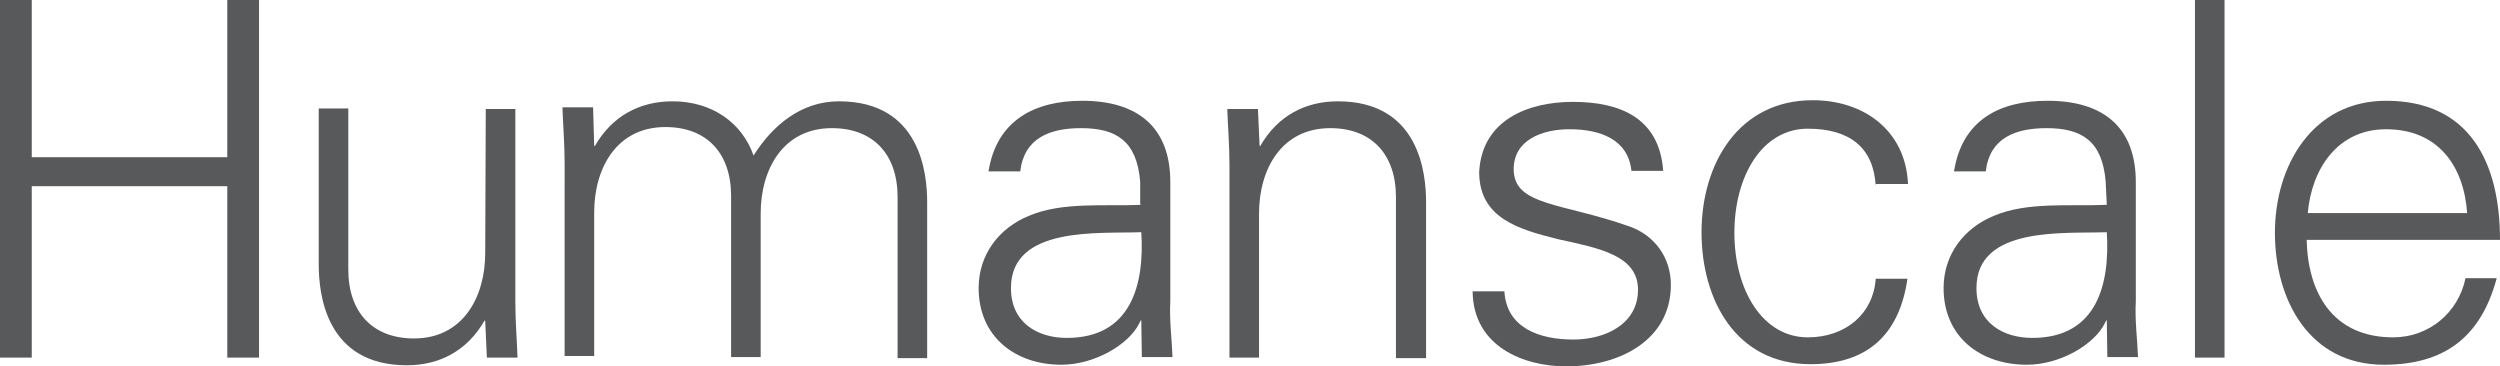 <?xml version="1.0" encoding="UTF-8"?>
<svg id="Layer_1" xmlns="http://www.w3.org/2000/svg" viewBox="0 0 456.5 66.9">
	<defs>
		<style>.cls-1{fill:#58595b;}</style>
	</defs>
	<g id="Layer_1-2">
		<path class="cls-1" d="M0,65.3V0h5.8v28.7h35.7V0h5.8v65.3h-5.8v-31.3H5.8v31.3H0Z" />
		<path class="cls-1"
			d="M88.7,19.9h5.4v35.2c0,3.5.3,7.2.4,10.2h-5.6l-.3-6.7-.1-.1c-3.2,5.6-8.3,8.2-14.2,8.2-14.9,0-16.1-13.2-16.1-18.4v-28.5h5.4v29.4c0,7.9,4.5,12.6,12,12.6,8.9,0,13-7.5,13-15.6l.1-26.3h0Z" />
		<path class="cls-1"
			d="M108.5,26.6l.1.1c3.2-5.6,8.3-8.2,14.2-8.2,7.2,0,12.7,3.9,14.8,9.9,3.4-5.4,8.6-9.9,15.6-9.9,14.9,0,16.1,13.2,16.1,18.4v28.5h-5.4v-29.4c0-7.9-4.5-12.6-12-12.6-8.9,0-13,7.5-13,15.6v26.2h-5.4v-29.4c0-7.9-4.5-12.6-12-12.6-8.9,0-13,7.5-13,15.6v26.2h-5.4V29.8c0-3.5-.3-7.2-.4-10.2h5.6l.2,7Z" />
		<path class="cls-1"
			d="M184.6,52.6c0-11.4,16.1-9.9,23.8-10.2.6,9.5-1.8,19.3-13.6,19.3-5.4,0-10.2-2.8-10.2-9.1ZM208.5,37.4c-6.6.3-14.5-.6-20.6,2-5.4,2.2-9.2,7-9.2,13.2,0,8.9,6.7,14,15.1,14,6.1,0,12.3-3.7,14.2-7.5l.3-.6h.1l.1,6.7h5.6c-.1-3.1-.6-6.7-.4-10.2v-21.5c.1-10.4-6.1-15.1-16.1-15.1-8.6,0-15.6,3.5-17.1,12.9h5.8c.7-6.1,5.4-7.9,11.1-7.9,6.4,0,10.2,2.3,10.8,9.8v4.1c0,.1.3.1.3.1Z" />
		<path class="cls-1"
			d="M229.9,65.3h-5.4V30.1c0-3.5-.3-7.2-.4-10.2h5.6l.3,6.7.1.1c3.2-5.6,8.3-8.2,14.2-8.2,14.9,0,16.1,13.2,16.1,18.4v28.5h-5.5v-29.4c0-7.9-4.5-12.6-12-12.6-8.9,0-13,7.5-13,15.6v26.3h0Z" />
		<path class="cls-1"
			d="M287.2,18.6c8.6,0,15.8,2.9,16.5,12.6h-5.8c-.6-5.7-5.6-7.6-11.3-7.6-5.1,0-10.2,2-10.2,7.3,0,6.7,8.8,6.1,21,10.4,4.7,1.6,7.7,5.7,7.7,10.7,0,10.2-9.5,14.9-19.1,14.9-7.9,0-17-3.7-17.1-13.7h5.8c.4,6.7,6.4,8.8,12.6,8.8,5.8,0,11.8-2.8,11.8-9.1s-7.2-7.6-14.5-9.2c-7.2-1.8-14.5-3.8-14.5-12.3.5-9.6,9.1-12.8,17.1-12.8Z" />
		<path class="cls-1"
			d="M342.5,33.9c-.4-7-4.8-10.4-12.4-10.4-8.3,0-13.4,8.6-13.4,19s5.1,19.1,13.4,19.1c7,0,12-4.4,12.4-10.7h5.8c-1.5,10.4-7.5,15.6-17.7,15.6-13.6,0-19.9-11.7-19.9-24.1s6.7-24.1,20.3-24.1c9.4,0,17,5.6,17.4,15.3h-6l.1.3h0Z" />
		<path class="cls-1"
			d="M360.9,52.6c0-11.4,16.1-9.9,23.8-10.2.6,9.5-1.8,19.3-13.6,19.3-5.4,0-10.2-2.8-10.2-9.1ZM384.7,37.4c-6.6.3-14.5-.6-20.6,2-5.4,2.2-9.2,7-9.2,13.2,0,8.9,6.7,14,15.2,14,6.1,0,12.3-3.7,14.2-7.5l.3-.6h.1l.1,6.7h5.6c-.1-3.1-.6-6.7-.4-10.2v-21.5c.1-10.4-6.1-15.1-16.1-15.1-8.8,0-15.6,3.5-17.1,12.9h5.8c.7-6.1,5.4-7.9,11.1-7.9,6.4,0,10.2,2.3,10.8,9.8l.2,4.2h0Z" />
		<path class="cls-1" d="M406.2,65.3h-5.4V0h5.4v65.3Z" />
		<path class="cls-1"
			d="M421.4,38.9c.7-8,5.4-15.3,14.3-15.3,9.4,0,14.2,6.6,14.8,15.3h-29.1ZM456.5,43.8c0-14.2-5.6-25.4-20.8-25.4-13.4,0-20.3,11.8-20.3,24.1s6.3,24.1,19.9,24.1c11,0,17.7-5,20.6-15.8h-5.7c-1.3,6.3-6.7,10.8-13.2,10.8-11.1,0-15.6-8.2-15.8-17.8h35.3Z" />
	</g>
</svg>